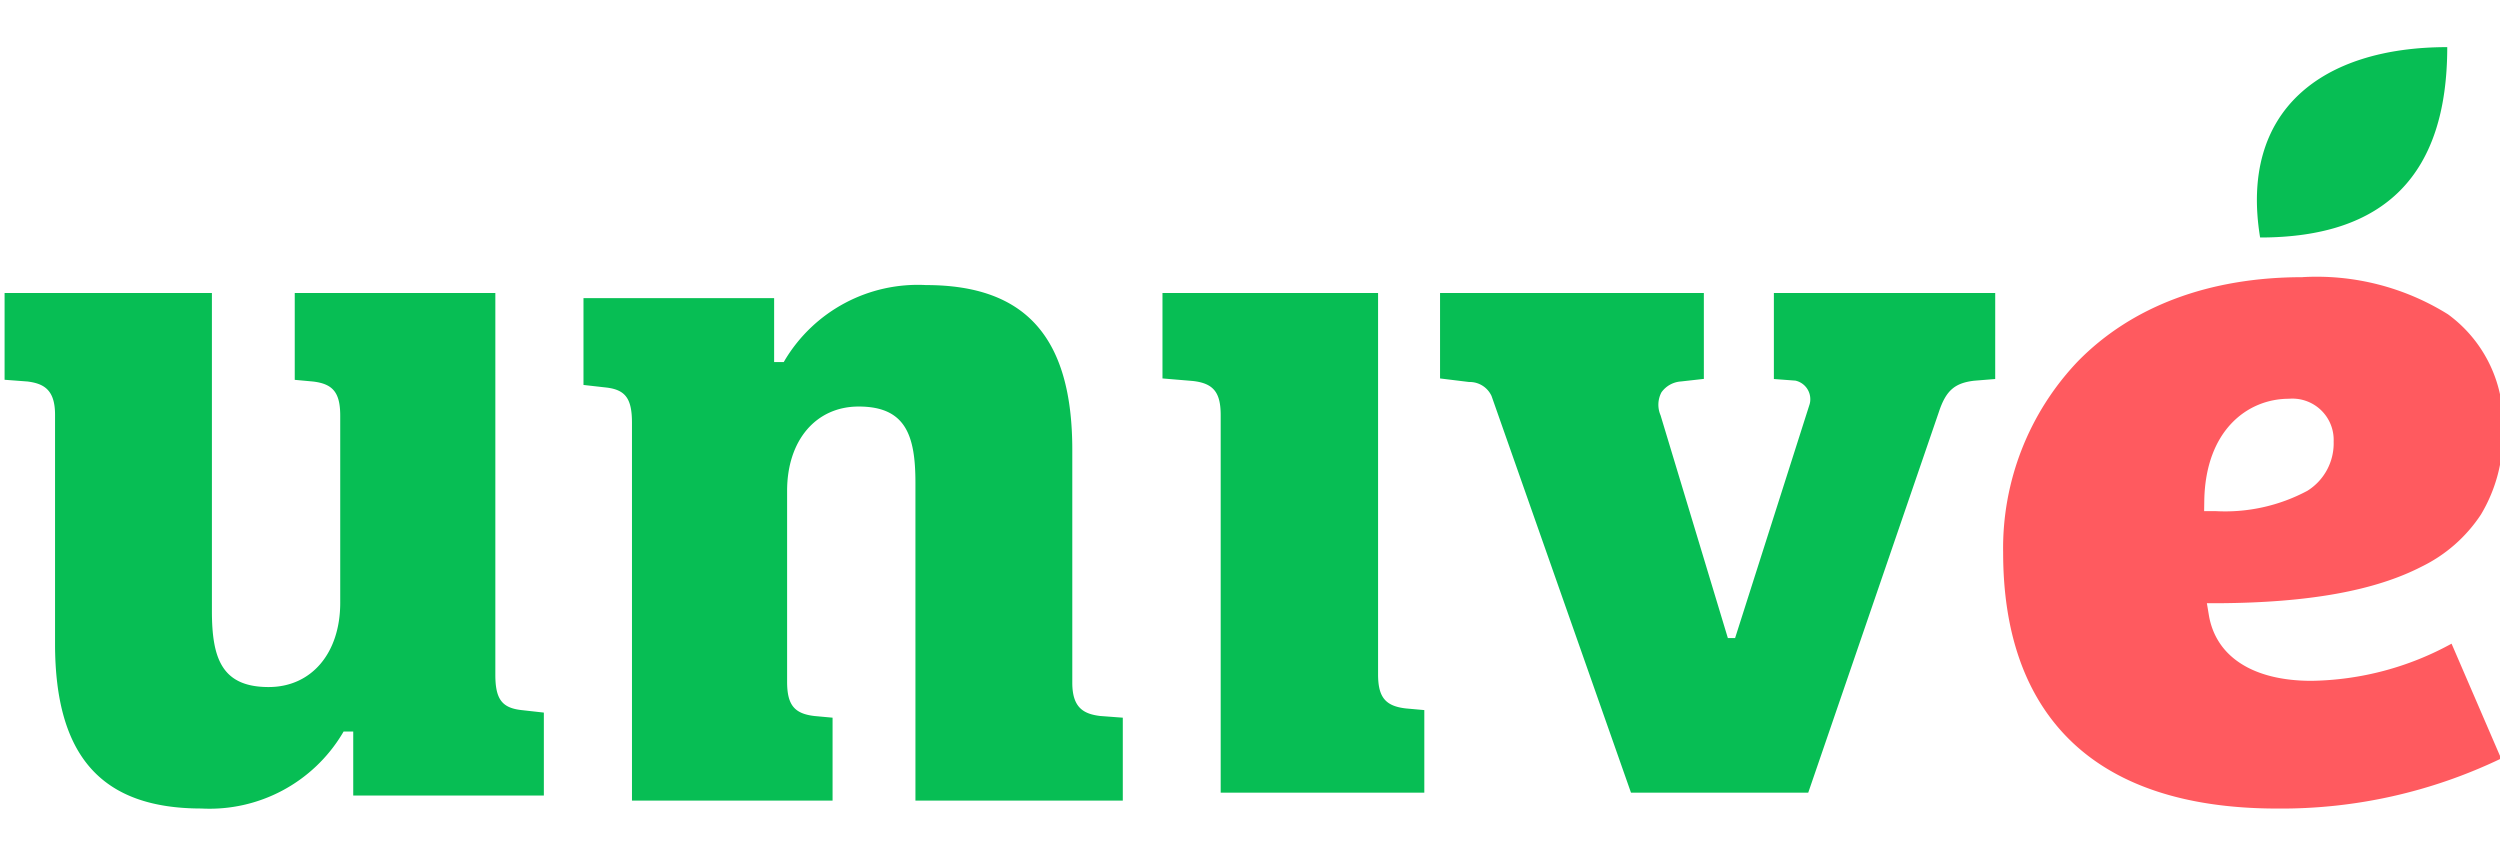 <svg xmlns="http://www.w3.org/2000/svg" viewBox="0 0 109 37"><defs><style>.a{fill:#ff5a5f;}.a,.b{fill-rule:evenodd;}.b{fill:#07be54;}</style></defs><path class="a" d="M96.1,22.285l.007-.466c.055-3.062,1.89-4.433,3.687-4.433a1.8,1.8,0,0,1,1.953,1.871A2.439,2.439,0,0,1,100.6,21.4a7.615,7.615,0,0,1-4.025.884Zm4.288-10.2c-4.064,0-7.451,1.271-9.8,3.676a11.812,11.812,0,0,0-3.251,8.329c0,3.434.929,6.135,2.763,8.026,2.019,2.082,5.113,3.137,9.194,3.137a22.127,22.127,0,0,0,9.755-2.181l-2.161-5.008a13.066,13.066,0,0,1-6.109,1.62c-2.535,0-4.165-1.043-4.472-2.861L96.22,26.3l.547,0c3.9-.025,6.779-.546,8.811-1.593a6.505,6.505,0,0,0,2.592-2.275,6.751,6.751,0,0,0,.953-3.66,5.852,5.852,0,0,0-2.391-5.068A10.824,10.824,0,0,0,100.384,12.083Z"/><path class="b" d="M53.224,34.56H62.1v-3.6l-.794-.071c-.9-.1-1.222-.487-1.222-1.485V12.774h-9.4V16.5L52,16.61c.9.1,1.222.488,1.222,1.486V34.56M.2,16.558l.995.075C1.921,16.724,2.4,17,2.4,18.082v9.986c0,4.9,2.028,7.183,6.381,7.183a6.757,6.757,0,0,0,6.146-3.265l.054-.092h.42v2.791h8.311V31.069l-1-.112c-.834-.1-1.115-.487-1.115-1.538V12.774H12.851v3.787l.783.072c.89.1,1.2.49,1.2,1.493V26.28c0,2.2-1.255,3.675-3.121,3.675-2.06,0-2.474-1.272-2.474-3.326V12.774H.2v3.784M39.908,34.905h9.046V31.291l-.995-.075c-.729-.091-1.207-.372-1.207-1.45V19.612c0-4.9-2.028-7.183-6.381-7.183a6.756,6.756,0,0,0-6.146,3.265l-.053.092h-.42V13H25.44v3.784l1,.113c.834.1,1.114.486,1.114,1.537V34.905H36.3V31.291l-.782-.072c-.89-.1-1.2-.49-1.2-1.494V21.4c0-2.2,1.255-3.675,3.121-3.675,2.061,0,2.474,1.273,2.474,3.326V34.905M77.341,12.774v3.751l.938.07a.828.828,0,0,1,.65.82.732.732,0,0,1-.03.211L75.65,27.82h-.315L72.4,18.106a1.159,1.159,0,0,1,.039-1,1.138,1.138,0,0,1,.849-.474l1-.112V12.774H62.786V16.5l1.263.155a1.049,1.049,0,0,1,.983.612L71.111,34.56h7.728l5.7-16.611c.31-.934.7-1.251,1.536-1.35l.916-.074V12.774H77.341M106.7,2.055c-5.473,0-9.066,2.766-8.159,8.3,5.439,0,8.159-2.732,8.159-8.3"/></svg>
